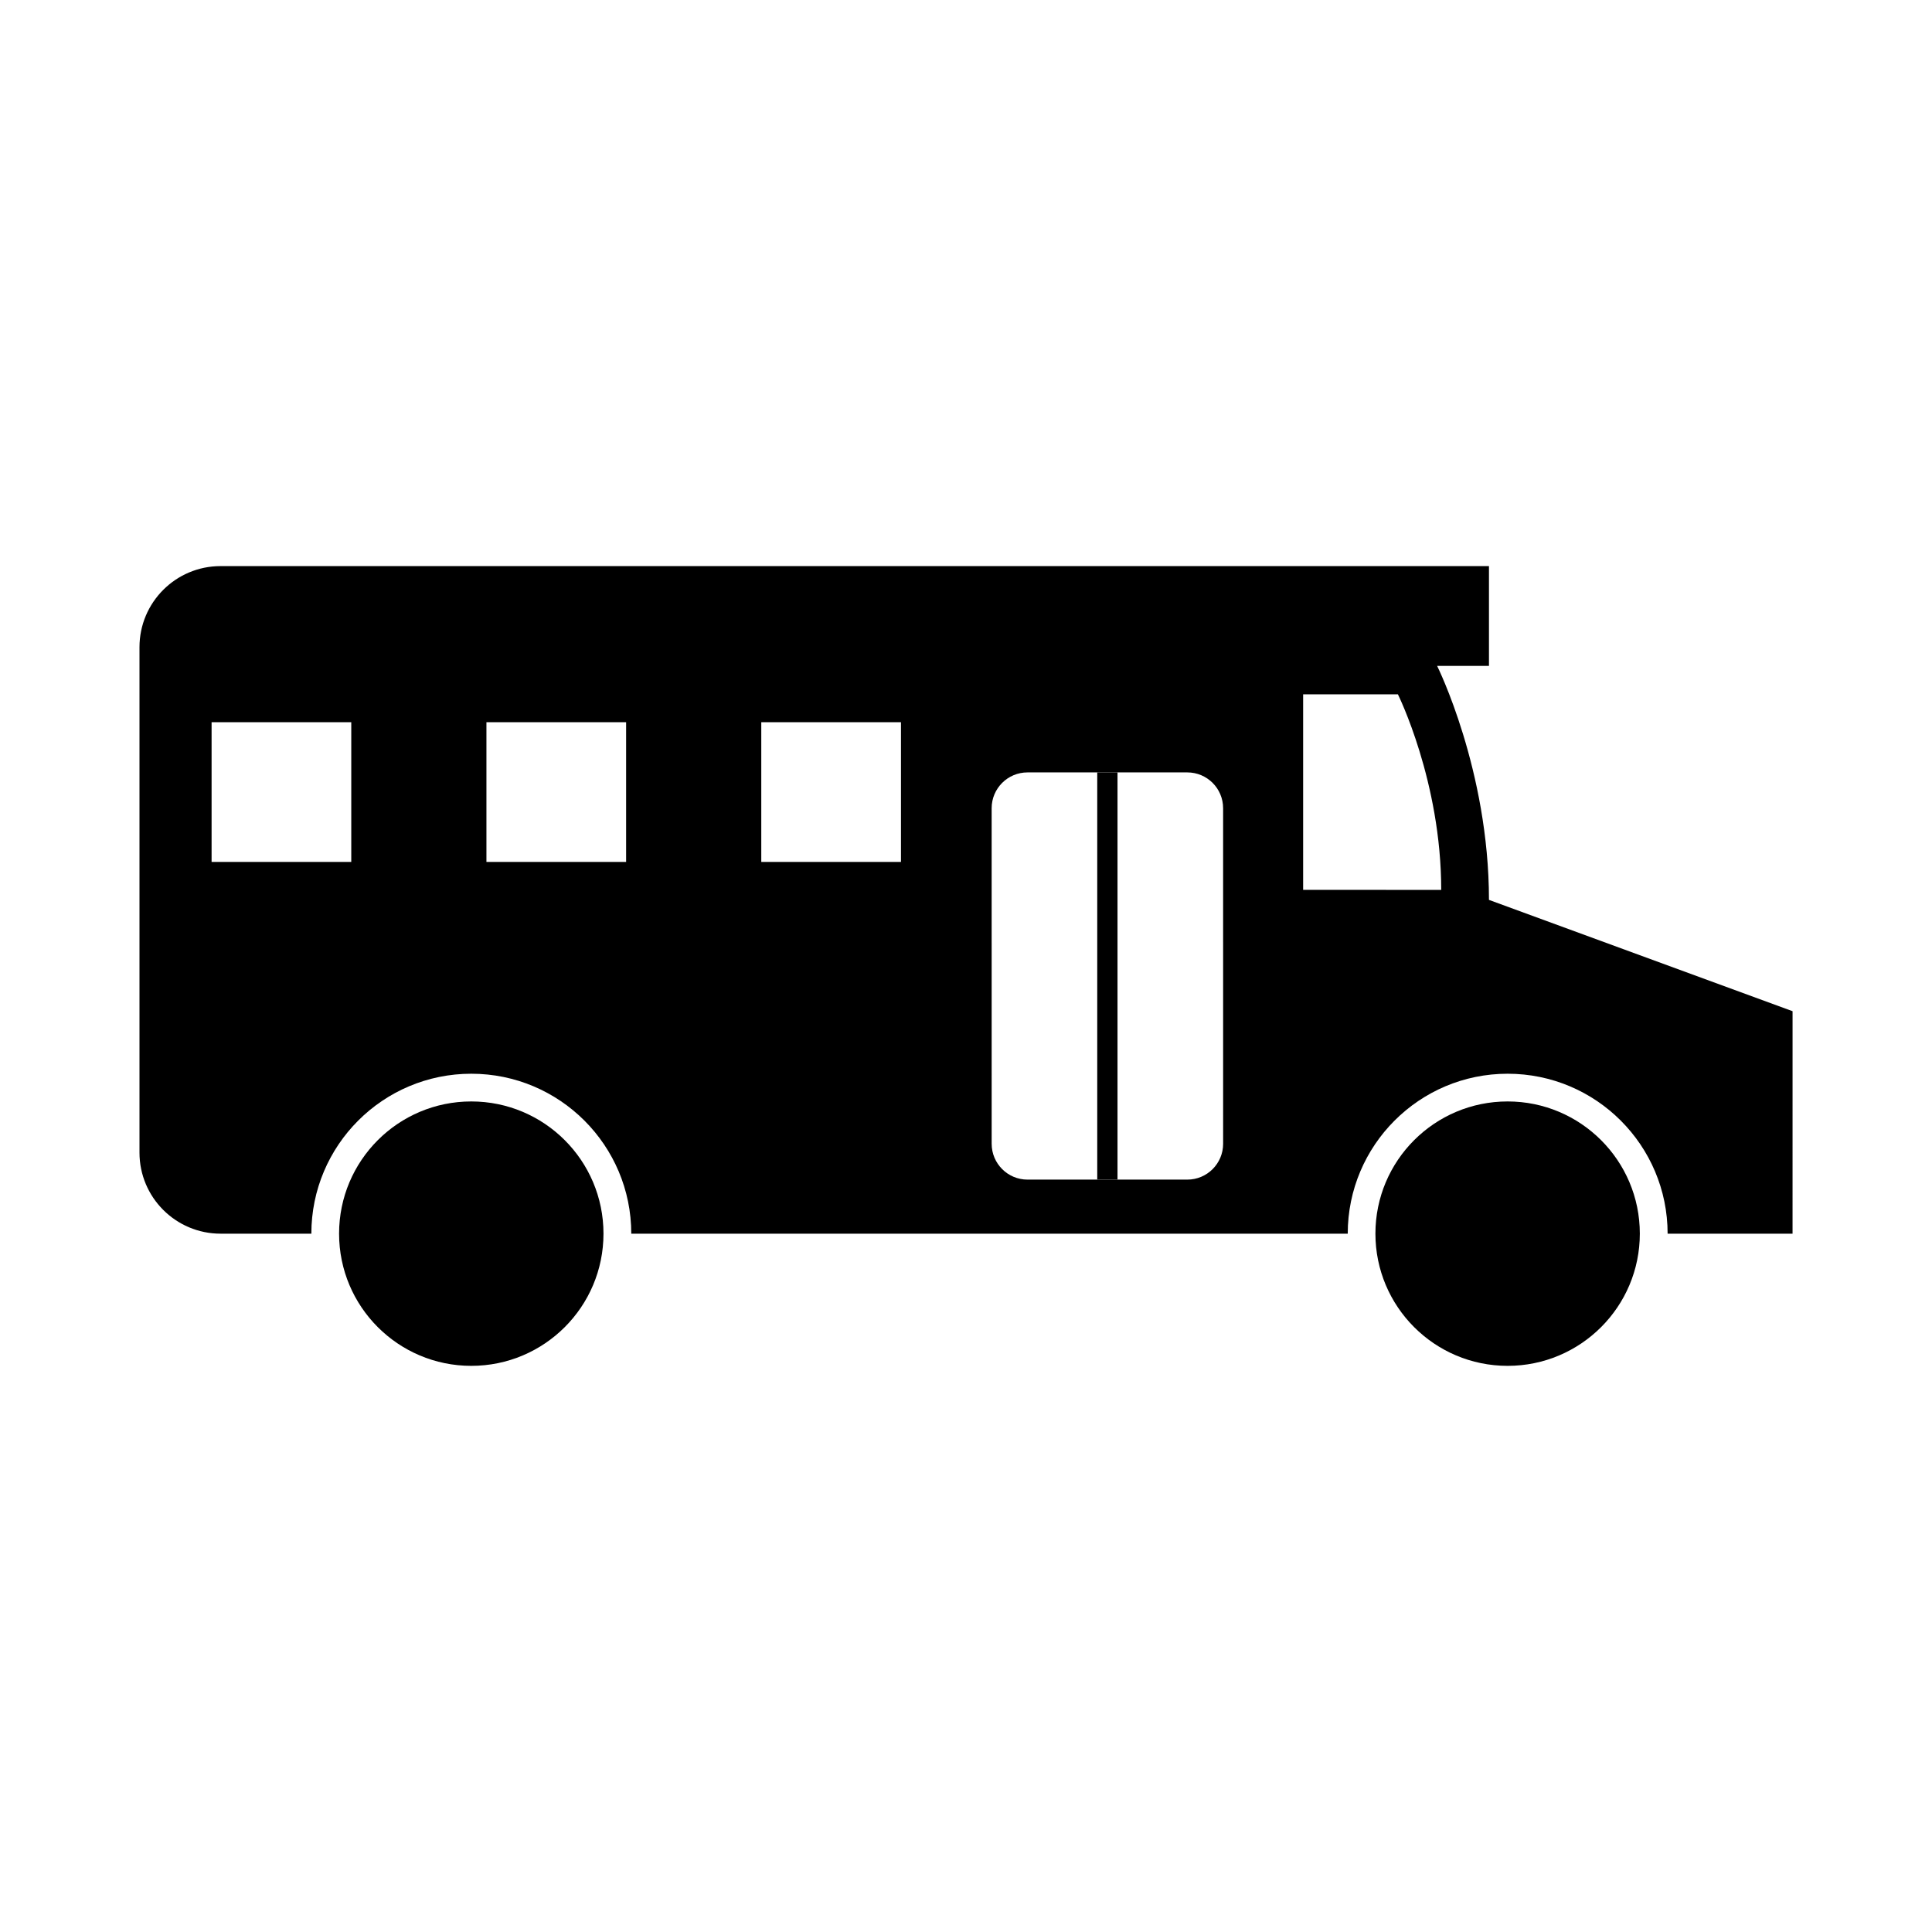 <?xml version="1.0" encoding="UTF-8"?>
<!-- The Best Svg Icon site in the world: iconSvg.co, Visit us! https://iconsvg.co -->
<svg fill="#000000" width="800px" height="800px" version="1.1" viewBox="144 144 512 512" xmlns="http://www.w3.org/2000/svg">
 <g>
  <path d="m434.78 348.69h5.371v107.91h-5.371z"/>
  <path d="m538.59 382.48c0-34.422-13.734-62.004-13.734-62.004h13.734v-26.453h-336.13c-11.871 0-21.496 9.621-21.496 21.492v133.93c0 11.871 9.621 21.492 21.496 21.492h24.051c0-23.406 18.984-42.387 42.387-42.387 23.41 0 42.395 18.984 42.395 42.387h189.87c0-23.406 18.969-42.387 42.375-42.387 23.41 0 42.395 18.984 42.395 42.387h33.109l0.004-58.961zm-301.5-10.066h-37.016v-37.016h37.016zm72.836 0h-37.016v-37.016h37.016zm72.84 0h-37.02v-37.016h37.02zm85.375 74.699c0 5.238-4.242 9.496-9.496 9.496h-42.344c-5.246 0-9.5-4.258-9.5-9.496l-0.004-88.93c0-5.238 4.258-9.488 9.5-9.488h42.344c5.254 0 9.496 4.246 9.496 9.488zm21.203-67.289v-51.824h25.113s11.48 23.059 11.48 51.828z"/>
  <path d="m303.93 470.93c0 19.352-15.688 35.035-35.035 35.035-19.352 0-35.035-15.684-35.035-35.035 0-19.348 15.684-35.035 35.035-35.035 19.348 0 35.035 15.688 35.035 35.035"/>
  <path d="m578.57 470.93c0 19.352-15.688 35.035-35.035 35.035-19.352 0-35.035-15.684-35.035-35.035 0-19.348 15.684-35.035 35.035-35.035 19.348 0 35.035 15.688 35.035 35.035"/>
 </g>
</svg>